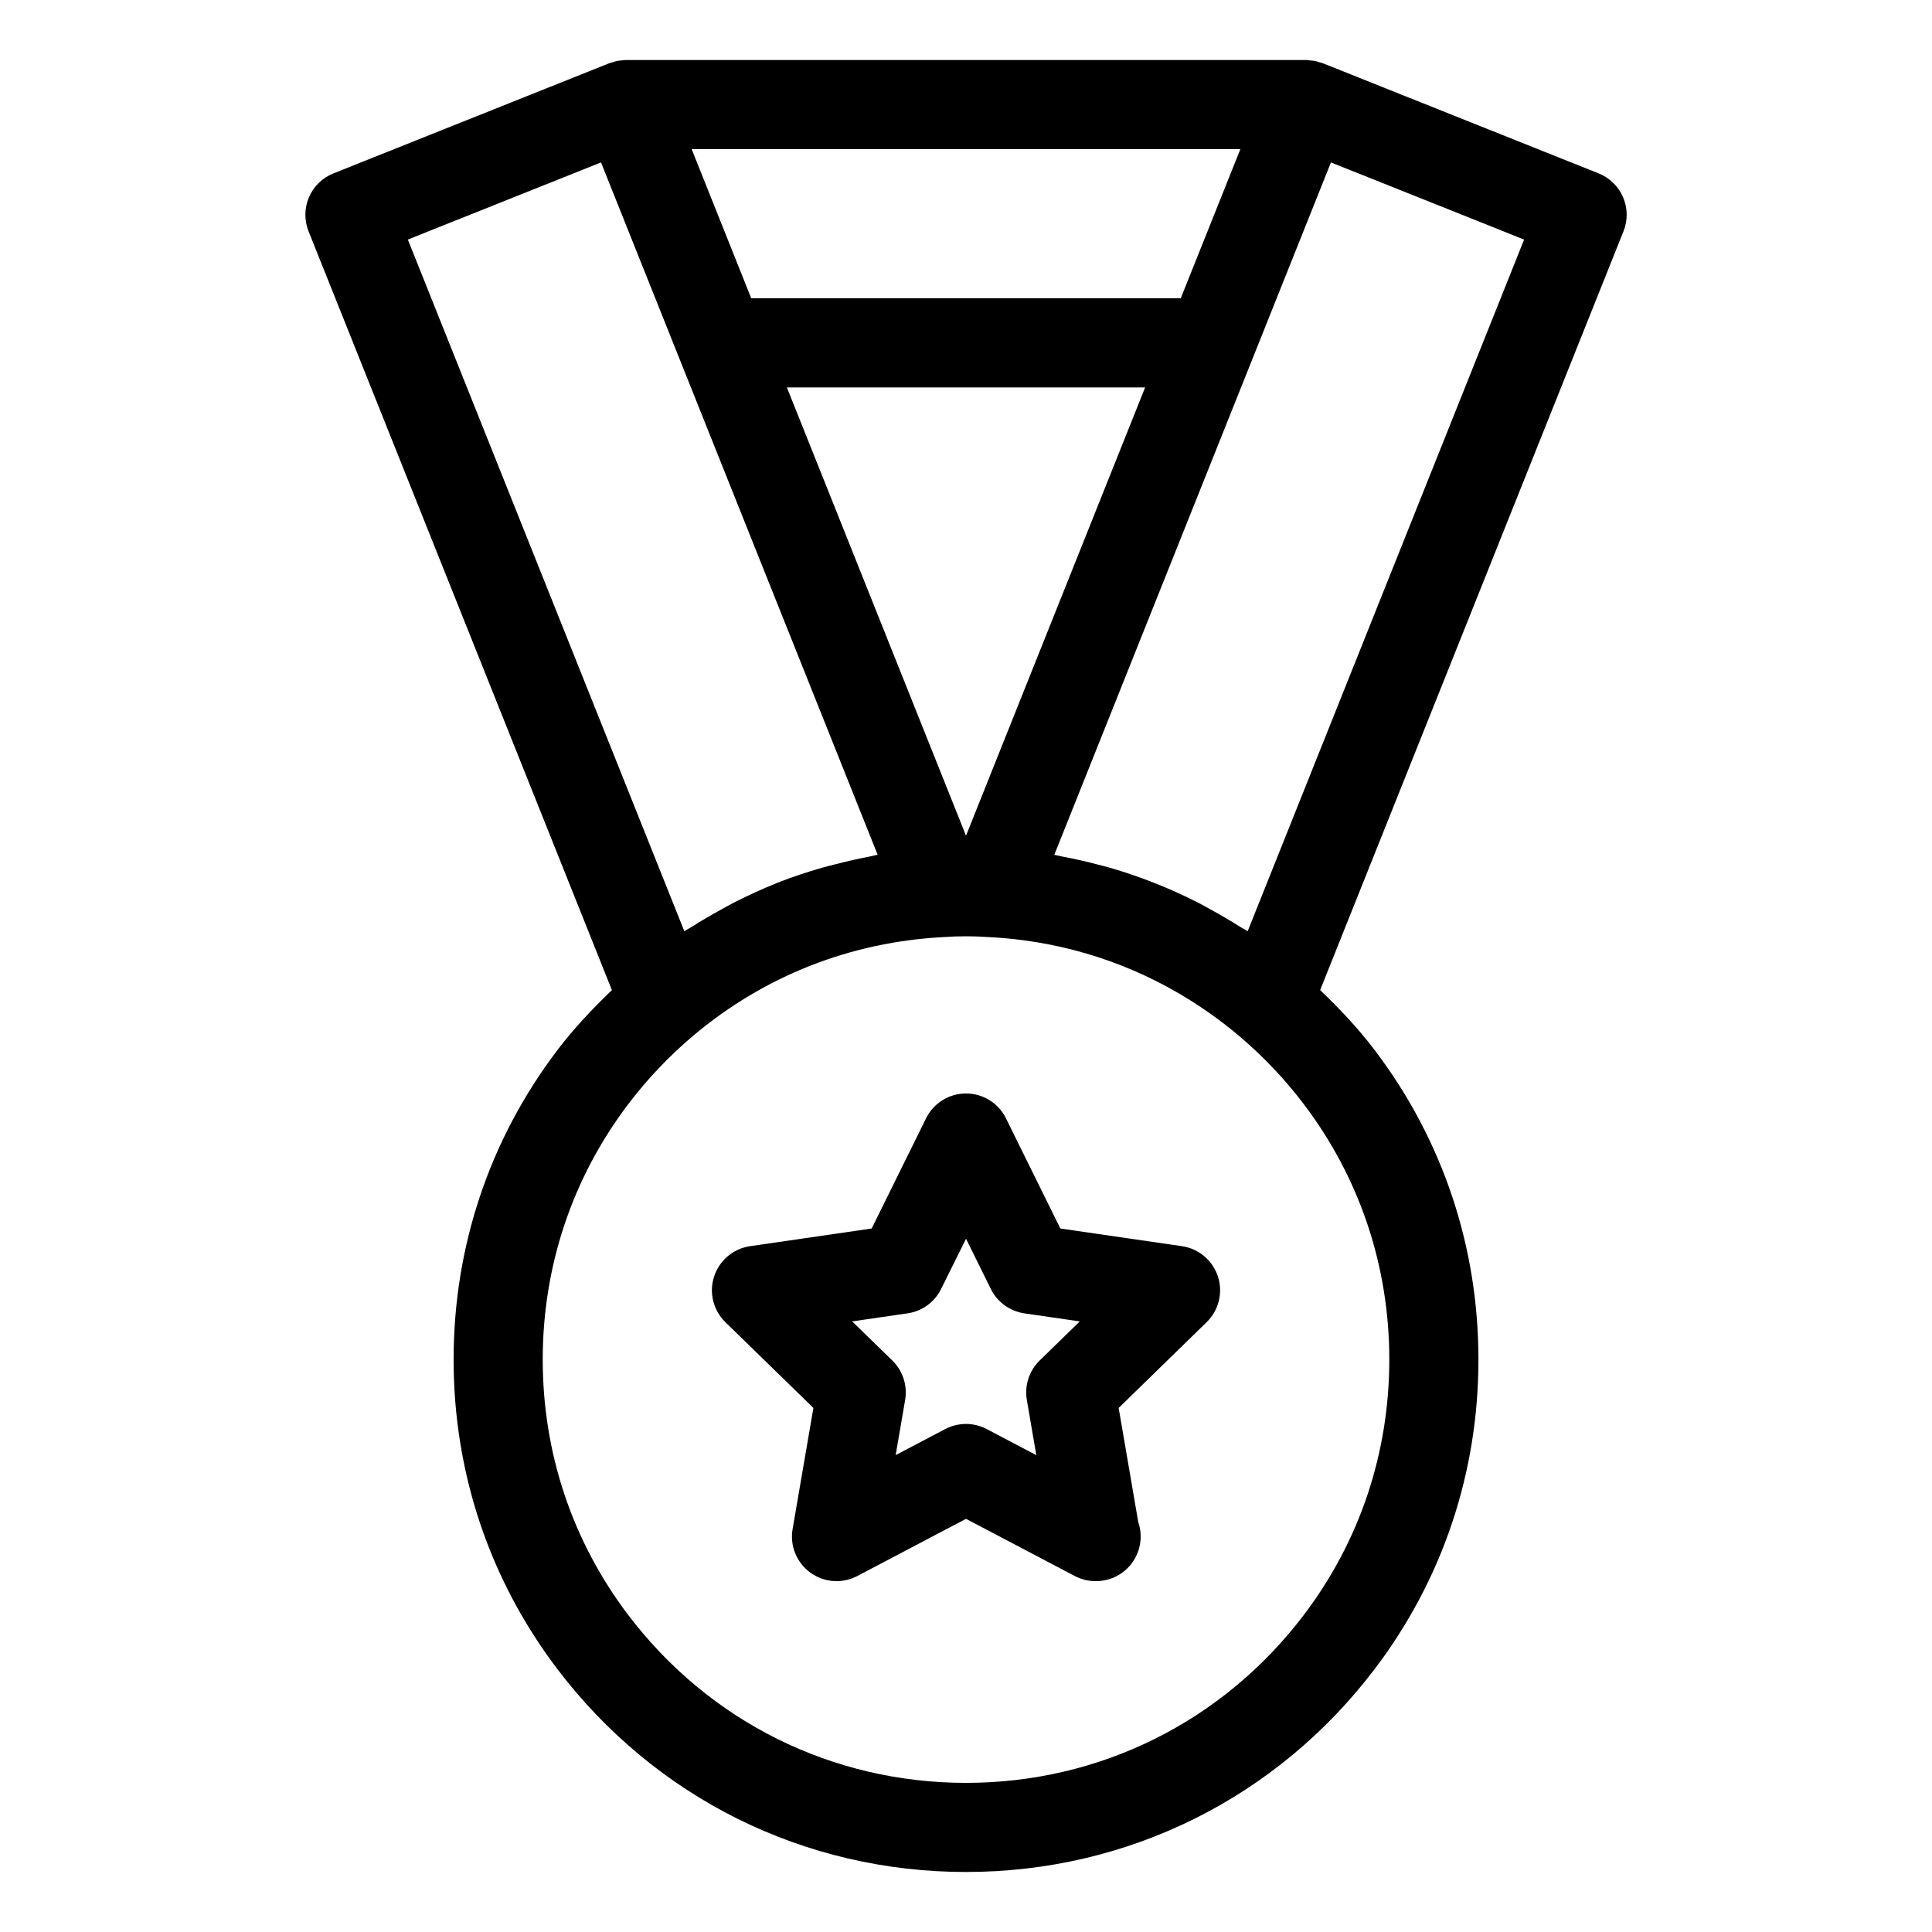 <?xml version="1.0" encoding="UTF-8"?>
<!-- Uploaded to: SVG Repo, www.svgrepo.com, Generator: SVG Repo Mixer Tools -->
<svg fill="#000000" width="800px" height="800px" version="1.1" viewBox="144 144 512 512" xmlns="http://www.w3.org/2000/svg">
 <g>
  <path d="m306.16 406.39c-5.234 5.023-10.203 10.289-14.523 16.004-17.941 23.68-27.426 52.004-27.426 81.918s9.484 58.23 27.426 81.918c25.961 34.223 65.457 53.863 108.37 53.863s82.406-19.641 108.37-53.875c17.941-23.68 27.426-52.004 27.426-81.918 0-29.914-9.484-58.23-27.418-81.91-4.32-5.715-9.289-10.988-14.531-16.012l80.387-201.08c1.164-2.906 1.125-6.156-0.109-9.035-1.234-2.883-3.566-5.148-6.473-6.312l-73.133-29.207c-0.25-0.102-0.52-0.141-0.789-0.219-0.457-0.148-0.906-0.309-1.387-0.395-0.387-0.07-0.77-0.078-1.148-0.117-0.352-0.035-0.695-0.113-1.059-0.113h-180.27c-0.348 0-0.676 0.07-1.016 0.102-0.402 0.031-0.805 0.047-1.195 0.125-0.48 0.094-0.922 0.242-1.379 0.395-0.262 0.086-0.527 0.125-0.797 0.227l-73.133 29.207c-2.906 1.156-5.234 3.434-6.473 6.312-1.223 2.867-1.27 6.117-0.105 9.031zm206.02 97.914c0 24.719-7.824 48.105-22.633 67.652-21.461 28.289-54.09 44.523-89.543 44.523-35.457 0-68.086-16.23-89.543-44.523-14.809-19.547-22.633-42.941-22.633-67.652 0-24.711 7.824-48.105 22.641-67.66 5-6.613 10.801-12.73 17.23-18.16 18.82-15.855 41.723-24.891 66.457-26.152 1.926-0.141 3.848-0.207 5.848-0.207s3.922 0.062 6.086 0.219c3.062 0.156 6.094 0.434 9.102 0.828 18.043 2.387 35.016 9.078 49.863 19.68 2.473 1.762 4.887 3.637 7.234 5.613 6.445 5.449 12.258 11.562 17.254 18.184 14.812 19.547 22.637 42.938 22.637 67.656zm-55.27-281.25h-113.82l-15.797-39.539h145.42zm-9.438 23.617-47.469 118.8-47.469-118.8zm27.172 144.12c-0.66-0.441-1.379-0.781-2.047-1.203-2.512-1.598-5.078-3.094-7.676-4.512-1.141-0.621-2.258-1.273-3.418-1.867-7.559-3.848-15.438-6.957-23.562-9.305-1.039-0.301-2.102-0.543-3.141-0.82-3.117-0.82-6.273-1.535-9.453-2.125-0.652-0.117-1.289-0.324-1.945-0.434l73.312-183.48 51.191 20.445zm-171.37-203.75 73.312 183.48c-0.754 0.125-1.48 0.355-2.219 0.496-2.938 0.551-5.824 1.211-8.699 1.953-1.266 0.332-2.543 0.621-3.793 0.984-4.023 1.164-7.996 2.465-11.879 4-0.18 0.07-0.355 0.164-0.535 0.234-3.707 1.48-7.328 3.164-10.902 4.977-1.211 0.621-2.402 1.309-3.598 1.961-2.543 1.395-5.062 2.859-7.519 4.426-0.684 0.434-1.41 0.781-2.086 1.227l-73.273-183.29z"/>
  <path d="m457.23 474.25-32.227-4.684-14.414-29.199c-1.984-4.031-6.086-6.582-10.586-6.582-4.504 0-8.605 2.551-10.586 6.582l-14.414 29.199-32.227 4.684c-4.441 0.645-8.141 3.762-9.531 8.039-1.395 4.273-0.227 8.965 2.992 12.105l23.324 22.727-5.512 32.094c-0.762 4.434 1.062 8.91 4.699 11.547 2.062 1.496 4.496 2.258 6.941 2.258 1.883 0 3.769-0.449 5.496-1.355l28.816-15.156 28.828 15.152c1.73 0.906 3.613 1.355 5.496 1.355h0.156c6.527 0 11.809-5.281 11.809-11.809 0-1.355-0.219-2.66-0.645-3.871l-5.188-30.219 23.316-22.727c3.219-3.141 4.375-7.832 2.992-12.105-1.398-4.277-5.098-7.387-9.539-8.035zm-37.707 30.293c-2.785 2.715-4.055 6.621-3.402 10.453l2.512 14.633-13.145-6.91c-1.723-0.906-3.613-1.355-5.496-1.355-1.891 0-3.769 0.457-5.496 1.355l-13.137 6.902 2.512-14.625c0.652-3.832-0.613-7.738-3.402-10.453l-10.637-10.359 14.688-2.133c3.84-0.559 7.172-2.977 8.887-6.465l6.598-13.309 6.574 13.312c1.715 3.488 5.047 5.902 8.887 6.465l14.688 2.133z"/>
 </g>
</svg>
